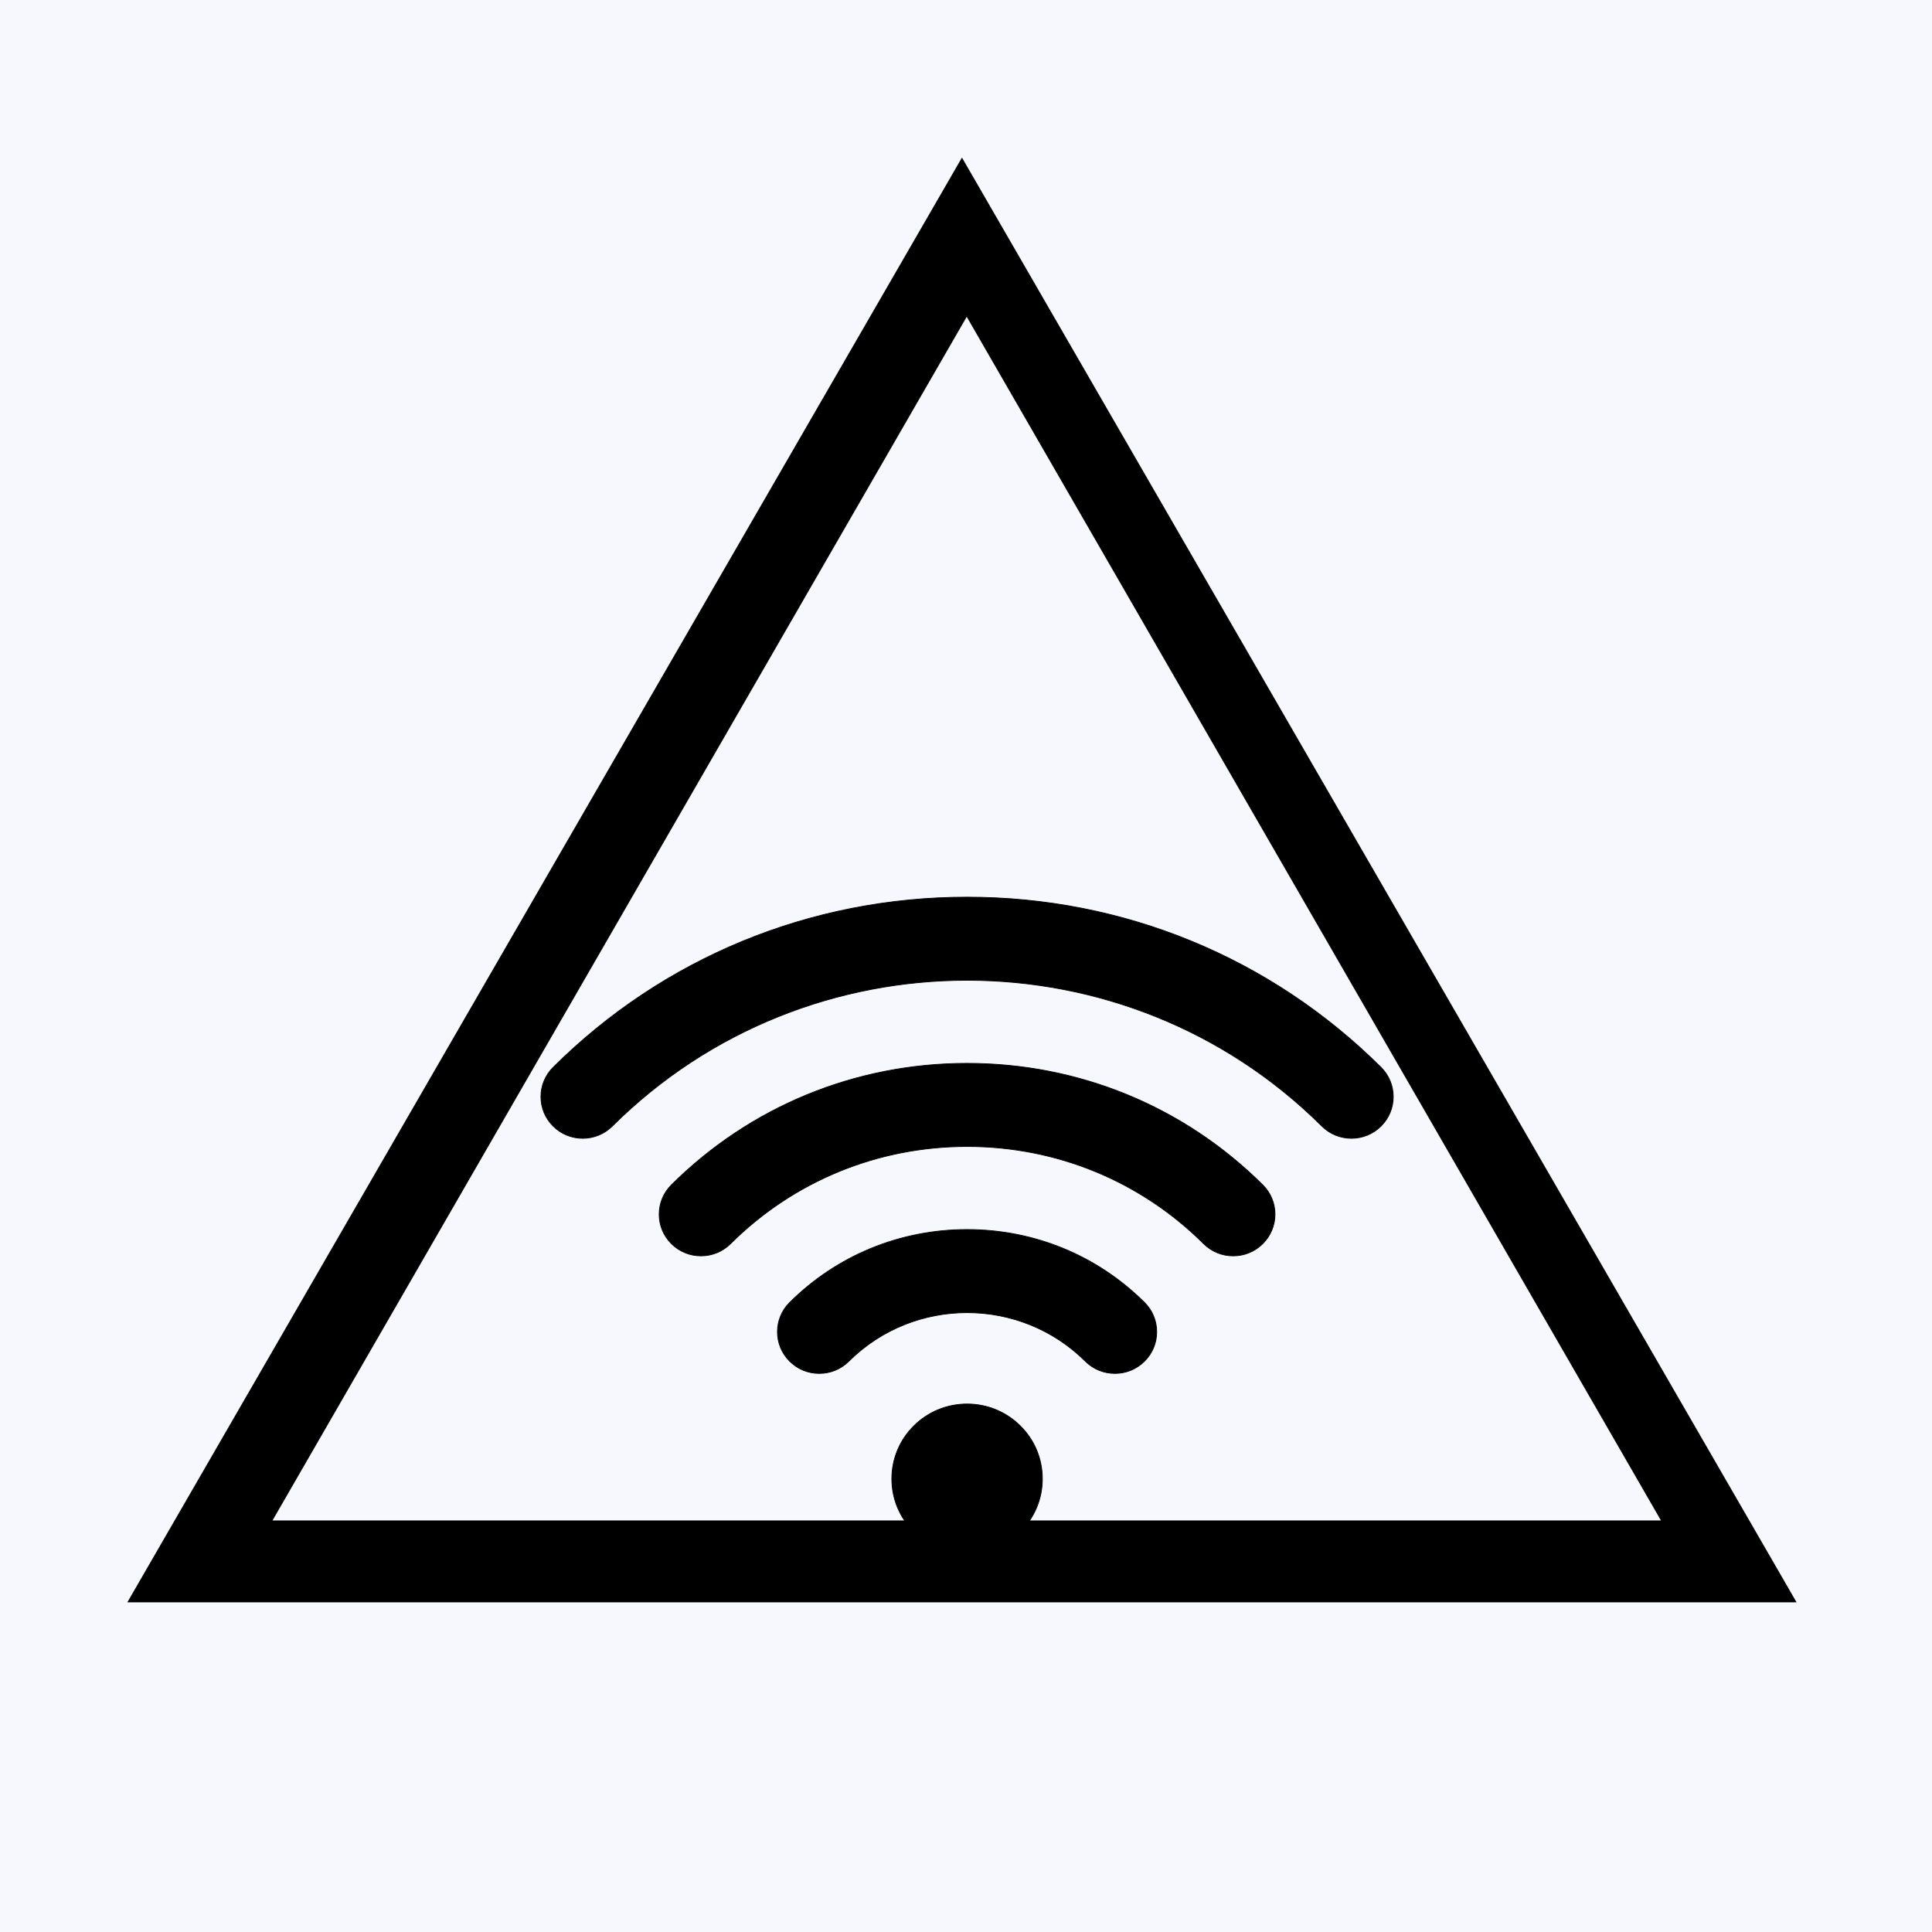 <svg xmlns="http://www.w3.org/2000/svg" xmlns:xlink="http://www.w3.org/1999/xlink" width="500" zoomAndPan="magnify" viewBox="0 0 375 375" height="500" preserveAspectRatio="xMidYMid meet" version="1.0"><defs><clipPath id="443f632d6d"><path d="M 39.18 45.574 L 336.105 45.574 L 336.105 303.062 L 39.18 303.062 Z M 39.18 45.574 " clip-rule="nonzero"/></clipPath><clipPath id="36b6576d62"><path d="M 104.195 174.059 L 271 174.059 L 271 221 L 104.195 221 Z M 104.195 174.059 " clip-rule="nonzero"/></clipPath><clipPath id="d186557e42"><path d="M 104.918 174.062 L 270.504 174.062 L 270.504 221.035 L 104.918 221.035 Z M 104.918 174.062 " clip-rule="nonzero"/></clipPath><clipPath id="856b4b379a"><path d="M 173.086 272.496 L 202.43 272.496 L 202.43 301.637 L 173.086 301.637 Z M 173.086 272.496 " clip-rule="nonzero"/></clipPath><clipPath id="c016db8a08"><path d="M 173 272.348 L 202.43 272.348 L 202.43 301.637 L 173 301.637 Z M 173 272.348 " clip-rule="nonzero"/></clipPath><clipPath id="6a6fe07d36"><path d="M 24.715 30.543 L 348.715 30.543 L 348.715 311.043 L 24.715 311.043 Z M 24.715 30.543 " clip-rule="nonzero"/></clipPath></defs><rect x="-37.5" width="450" fill="#ffffff" y="-37.5" height="450" fill-opacity="1"/><rect x="-37.5" width="450" fill="#ffffff" y="-37.5" height="450" fill-opacity="1"/><rect x="-37.5" width="450" fill="#f7f8fd" y="-37.5" height="450" fill-opacity="1"/><g clip-path="url(#443f632d6d)"><path fill="#000000" d="M 336.105 303.023 L 39.18 303.023 L 187.641 45.613 Z M 52.898 295.117 L 322.387 295.117 L 187.641 61.488 Z M 52.898 295.117 " fill-opacity="1" fill-rule="nonzero"/></g><g clip-path="url(#36b6576d62)"><path fill="#000000" d="M 268.051 207.172 C 246.625 185.871 218.09 174.137 187.711 174.137 C 157.332 174.137 128.797 185.871 107.371 207.172 C 104.199 210.32 104.199 215.43 107.371 218.578 C 110.539 221.73 115.676 221.73 118.848 218.578 C 156.816 180.836 218.602 180.836 256.574 218.578 C 258.156 220.156 260.234 220.945 262.312 220.945 C 264.391 220.945 266.465 220.156 268.051 218.578 C 271.219 215.43 271.219 210.32 268.051 207.172 " fill-opacity="1" fill-rule="nonzero"/></g><g clip-path="url(#d186557e42)"><path fill="#000000" d="M 187.711 190.195 C 212.668 190.195 237.625 199.641 256.625 218.527 C 258.145 220.035 260.164 220.867 262.312 220.867 C 264.457 220.867 266.48 220.035 267.996 218.527 C 269.516 217.016 270.352 215.012 270.352 212.875 C 270.352 210.742 269.516 208.734 267.996 207.223 C 246.586 185.938 218.07 174.211 187.711 174.211 C 157.348 174.215 128.836 185.938 107.422 207.223 C 105.906 208.734 105.066 210.742 105.066 212.875 C 105.066 215.012 105.906 217.016 107.422 218.527 C 108.941 220.035 110.961 220.867 113.109 220.867 C 115.258 220.867 117.273 220.035 118.793 218.527 C 137.793 199.641 162.754 190.195 187.711 190.195 Z M 262.312 221.02 C 260.125 221.02 258.066 220.172 256.52 218.633 C 218.578 180.914 156.844 180.914 118.902 218.633 C 117.352 220.172 115.297 221.02 113.109 221.02 C 110.922 221.02 108.863 220.172 107.316 218.633 C 105.77 217.094 104.918 215.051 104.918 212.875 C 104.918 210.699 105.77 208.656 107.316 207.117 C 128.758 185.801 157.309 174.062 187.711 174.062 C 218.109 174.062 246.664 185.801 268.105 207.117 C 269.652 208.656 270.504 210.699 270.504 212.875 C 270.504 215.051 269.652 217.094 268.105 218.633 C 266.559 220.172 264.5 221.02 262.312 221.02 " fill-opacity="1" fill-rule="nonzero"/></g><path fill="#000000" d="M 187.711 206.395 C 166.012 206.395 145.633 214.773 130.324 229.992 C 127.156 233.141 127.156 238.25 130.324 241.398 C 131.91 242.977 133.984 243.766 136.062 243.766 C 138.141 243.766 140.219 242.977 141.801 241.398 C 154.043 229.23 170.348 222.531 187.711 222.531 C 205.074 222.531 221.379 229.23 233.621 241.398 C 236.789 244.555 241.926 244.555 245.098 241.398 C 248.266 238.25 248.266 233.141 245.098 229.992 C 229.789 214.773 209.41 206.395 187.711 206.395 " fill-opacity="1" fill-rule="nonzero"/><path fill="#000000" d="M 187.711 222.457 C 205.094 222.457 221.418 229.164 233.672 241.348 C 235.191 242.859 237.211 243.691 239.359 243.691 C 241.504 243.691 243.523 242.859 245.043 241.348 C 246.562 239.84 247.398 237.832 247.398 235.695 C 247.398 233.562 246.562 231.555 245.043 230.043 C 229.75 214.844 209.391 206.469 187.711 206.469 C 166.031 206.469 145.672 214.844 130.379 230.043 C 128.859 231.555 128.023 233.562 128.023 235.695 C 128.023 237.832 128.859 239.84 130.379 241.348 C 131.895 242.855 133.914 243.688 136.062 243.688 C 138.211 243.688 140.23 242.855 141.75 241.348 C 154.004 229.164 170.328 222.457 187.711 222.457 Z M 239.359 243.84 C 237.172 243.84 235.113 242.992 233.566 241.453 C 221.34 229.297 205.055 222.605 187.711 222.605 C 170.367 222.605 154.082 229.297 141.855 241.453 C 140.309 242.992 138.25 243.84 136.062 243.84 C 133.875 243.84 131.82 242.992 130.27 241.453 C 128.723 239.914 127.871 237.871 127.871 235.695 C 127.871 233.52 128.723 231.477 130.27 229.938 C 145.594 214.707 165.992 206.32 187.711 206.32 C 209.43 206.32 229.828 214.707 245.148 229.938 C 246.695 231.477 247.551 233.52 247.551 235.695 C 247.551 237.871 246.695 239.914 245.148 241.453 C 243.602 242.992 241.547 243.84 239.359 243.84 " fill-opacity="1" fill-rule="nonzero"/><path fill="#000000" d="M 153.277 252.809 C 150.109 255.961 150.109 261.07 153.277 264.219 C 156.449 267.371 161.586 267.371 164.758 264.219 C 177.414 251.637 198.008 251.637 210.664 264.219 C 212.25 265.793 214.328 266.582 216.402 266.582 C 218.48 266.582 220.559 265.793 222.141 264.219 C 225.312 261.07 225.312 255.961 222.141 252.809 C 203.156 233.934 172.266 233.934 153.277 252.809 " fill-opacity="1" fill-rule="nonzero"/><path fill="#000000" d="M 153.332 252.863 C 151.812 254.371 150.977 256.379 150.977 258.516 C 150.977 260.648 151.812 262.656 153.332 264.164 C 154.852 265.676 156.871 266.508 159.016 266.508 C 159.02 266.508 159.02 266.508 159.02 266.508 C 161.164 266.508 163.184 265.676 164.703 264.164 C 177.391 251.555 198.031 251.555 210.719 264.164 C 212.238 265.676 214.258 266.508 216.402 266.508 C 218.551 266.508 220.57 265.676 222.09 264.164 C 223.609 262.656 224.445 260.648 224.445 258.516 C 224.445 256.379 223.609 254.371 222.09 252.863 C 212.922 243.75 200.711 238.73 187.711 238.73 C 174.711 238.73 162.5 243.75 153.332 252.863 Z M 159.02 266.656 C 159.02 266.656 159.02 266.656 159.016 266.656 C 156.828 266.656 154.773 265.809 153.227 264.27 C 151.68 262.734 150.828 260.688 150.828 258.516 C 150.828 256.34 151.68 254.293 153.227 252.758 C 162.422 243.613 174.668 238.578 187.711 238.578 C 200.75 238.578 213 243.613 222.195 252.758 C 223.742 254.293 224.594 256.34 224.594 258.516 C 224.594 260.688 223.742 262.734 222.195 264.27 C 220.648 265.809 218.59 266.656 216.402 266.656 C 214.215 266.656 212.16 265.809 210.613 264.27 C 197.984 251.719 177.438 251.719 164.809 264.27 C 163.262 265.809 161.207 266.656 159.02 266.656 " fill-opacity="1" fill-rule="nonzero"/><g clip-path="url(#856b4b379a)"><path fill="#000000" d="M 187.711 272.516 C 183.809 272.516 180.141 274.027 177.383 276.77 C 174.621 279.512 173.102 283.16 173.102 287.039 C 173.102 290.918 174.621 294.562 177.379 297.305 C 180.141 300.051 183.809 301.562 187.711 301.562 C 191.613 301.562 195.281 300.051 198.039 297.309 C 198.039 297.309 198.039 297.305 198.039 297.305 C 200.801 294.562 202.32 290.918 202.32 287.039 C 202.32 283.16 200.801 279.512 198.039 276.77 C 195.281 274.027 191.613 272.516 187.711 272.516 " fill-opacity="1" fill-rule="nonzero"/></g><g clip-path="url(#c016db8a08)"><path fill="#000000" d="M 187.711 272.59 C 183.828 272.59 180.18 274.094 177.434 276.82 C 174.688 279.551 173.176 283.18 173.176 287.039 C 173.176 290.898 174.688 294.527 177.434 297.254 C 180.18 299.98 183.828 301.484 187.711 301.484 C 191.582 301.484 195.223 299.992 197.965 297.277 L 197.965 297.234 L 198.008 297.23 C 200.738 294.508 202.242 290.887 202.242 287.039 C 202.242 283.18 200.73 279.551 197.988 276.824 C 195.242 274.094 191.594 272.59 187.711 272.59 Z M 187.711 301.637 C 183.789 301.637 180.102 300.117 177.328 297.359 C 174.555 294.602 173.027 290.938 173.027 287.039 C 173.027 283.141 174.555 279.473 177.328 276.715 C 180.102 273.961 183.789 272.441 187.711 272.441 C 191.633 272.441 195.32 273.961 198.094 276.719 C 200.867 279.473 202.395 283.141 202.395 287.039 C 202.395 290.926 200.875 294.582 198.113 297.336 L 198.113 297.34 L 198.094 297.359 C 195.32 300.117 191.633 301.637 187.711 301.637 " fill-opacity="1" fill-rule="nonzero"/></g><g clip-path="url(#6a6fe07d36)"><path fill="#000000" d="M 348.715 311.008 L 24.715 311.008 L 186.715 30.582 Z M 39.684 302.391 L 333.746 302.391 L 186.715 47.875 Z M 39.684 302.391 " fill-opacity="1" fill-rule="nonzero"/></g></svg>